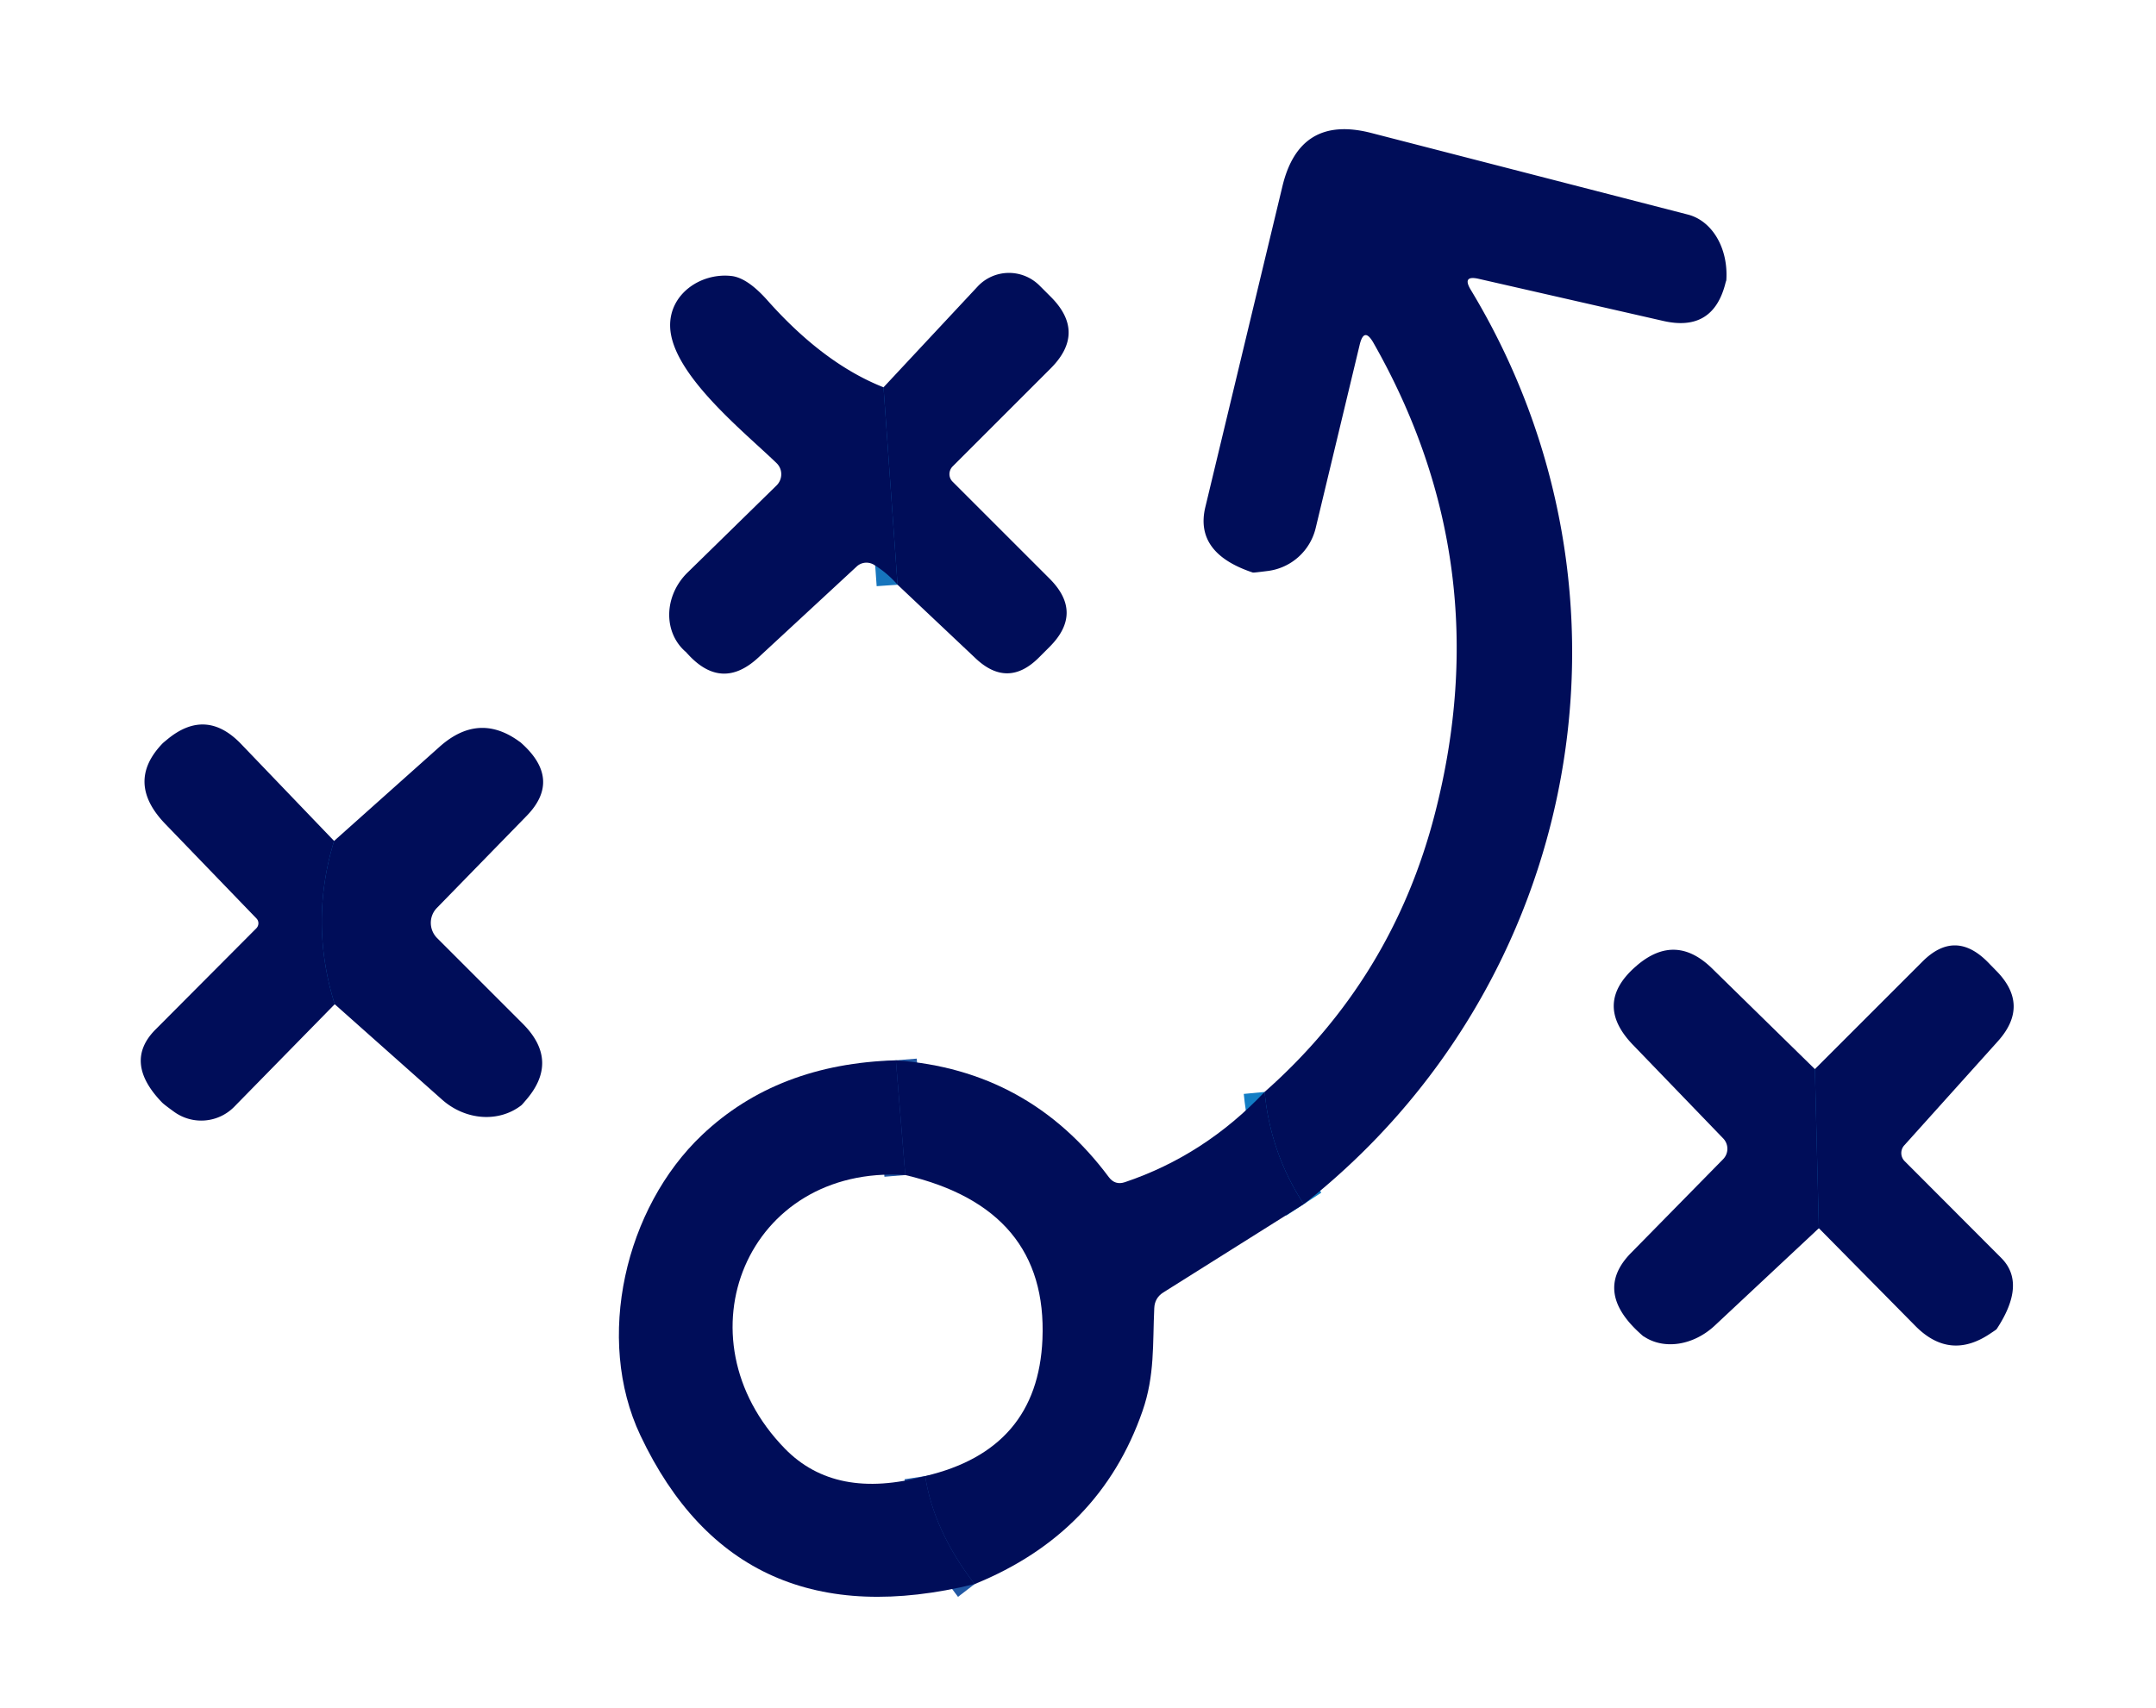 <svg color-interpolation-filters="sRGB" preserveAspectRatio="xMidYMid meet" viewBox="40.399 99.886 62.727 49.711" y="0" x="0" version="1.0" xmlns:xlink="http://www.w3.org/1999/xlink" xmlns="http://www.w3.org/2000/svg" style="max-height: 500px" width="62.727" height="49.711"><g><defs><linearGradient y2="0%" x2="100%" y1="0%" x1="0%" id="92"><stop stop-color="#fa71cd" offset="0%"/> <stop stop-color="#9b59b6" offset="100%"/></linearGradient><linearGradient y2="0%" x2="100%" y1="0%" x1="0%" id="93"><stop stop-color="#f9d423" offset="0%"/> <stop stop-color="#f83600" offset="100%"/></linearGradient><linearGradient y2="0%" x2="100%" y1="0%" x1="0%" id="94"><stop stop-color="#0064d2" offset="0%"/> <stop stop-color="#1cb0f6" offset="100%"/></linearGradient><linearGradient y2="0%" x2="100%" y1="0%" x1="0%" id="95"><stop stop-color="#f00978" offset="0%"/> <stop stop-color="#3f51b1" offset="100%"/></linearGradient><linearGradient y2="0%" x2="100%" y1="0%" x1="0%" id="96"><stop stop-color="#7873f5" offset="0%"/> <stop stop-color="#ec77ab" offset="100%"/></linearGradient><linearGradient y2="0%" x2="100%" y1="0%" x1="0%" id="97"><stop stop-color="#f9d423" offset="0%"/> <stop stop-color="#e14fad" offset="100%"/></linearGradient><linearGradient y2="0%" x2="100%" y1="0%" x1="0%" id="98"><stop stop-color="#009efd" offset="0%"/> <stop stop-color="#2af598" offset="100%"/></linearGradient><linearGradient y2="0%" x2="100%" y1="0%" x1="0%" id="99"><stop stop-color="#ffcc00" offset="0%"/> <stop stop-color="#00b140" offset="100%"/></linearGradient><linearGradient y2="0%" x2="100%" y1="0%" x1="0%" id="100"><stop stop-color="#d51007" offset="0%"/> <stop stop-color="#ff8177" offset="100%"/></linearGradient><linearGradient y2="0%" x2="100%" y1="0%" x1="0%" id="102"><stop stop-color="#a2b6df" offset="0%"/> <stop stop-color="#0c3483" offset="100%"/></linearGradient><linearGradient y2="0%" x2="100%" y1="0%" x1="0%" id="103"><stop stop-color="#7ac5d8" offset="0%"/> <stop stop-color="#eea2a2" offset="100%"/></linearGradient><linearGradient y2="0%" x2="100%" y1="0%" x1="0%" id="104"><stop stop-color="#00ecbc" offset="0%"/> <stop stop-color="#007adf" offset="100%"/></linearGradient><linearGradient y2="0%" x2="100%" y1="0%" x1="0%" id="105"><stop stop-color="#b88746" offset="0%"/> <stop stop-color="#fdf5a6" offset="100%"/></linearGradient></defs><g transform="translate(42.94,102.427)" class="icon-text-wrapper icon-svg-group iconsvg" fill="#B20101"><g transform="translate(0,0)" class="iconsvg-imagesvg"><g><rect class="image-rect" height="45.146" width="57.6" y="0" x="0" stroke-width="2" fill-opacity="0" fill="#B20101"/> <svg style="overflow: visible;" class="image-svg-svg primary" height="45.146" width="57.6" y="0" x="0"><svg viewBox="-1.242 -1.05 93.446 74.107" xmlns="http://www.w3.org/2000/svg"><g stroke-linecap="butt" fill="none" stroke-width="2"><path d="M 56.30 52.30 Q 54.71 49.87 54.43 46.94" stroke="#127dc4"/><path d="M36.82 45.43 37.27 50.91M38.22 65.29Q38.62 67.9 40.58 70.45" stroke="#2157a4"/><path d="M36.23 13.28 36.9 22.71M9.99 34.95Q8.8 38.84 10.02 42.75M80.71 45.85 80.9 53.45" stroke="#1675bd"/></g><path d="M 56.30 52.30 Q 54.71 49.87 54.43 46.94 Q 60.54 41.54 62.57 33.62 Q 65.63 21.71 59.63 11.16 Q 59.18 10.37 58.97 11.25 L 56.87 20.00 A 2.70 2.70 0.0 0 1 54.61 22.05 Q 53.91 22.14 53.87 22.13 Q 51.07 21.20 51.60 19.00 L 55.28 3.68 Q 56.10 0.25 59.52 1.13 L 74.65 5.03 A 3.15 2.48 -82.0 0 1 76.48 8.17 L 76.45 8.26 Q 75.87 10.66 73.47 10.11 L 64.66 8.10 Q 63.84 7.91 64.28 8.63 C 73.06 23.17 69.59 41.82 56.30 52.30 Z" fill="#000D59"/><path d="M 36.23 13.28 L 36.90 22.71 Q 36.39 22.13 35.76 21.75 A 0.69 0.68 39.2 0 0 34.96 21.83 L 30.24 26.20 Q 28.50 27.80 26.88 26.02 Q 26.81 25.95 26.81 25.94 A 2.69 2.43 -47.1 0 1 26.87 22.13 L 31.12 17.97 A 0.75 0.74 -45.3 0 0 31.12 16.90 C 29.58 15.41 26.11 12.65 26.04 10.39 C 25.99 8.83 27.49 7.81 28.94 7.96 Q 29.71 8.03 30.68 9.12 Q 33.37 12.15 36.23 13.28 Z" fill="#000D59"/><path d="M 36.90 22.71 L 36.23 13.28 L 40.72 8.47 A 2.06 2.05 44.0 0 1 43.68 8.42 L 44.21 8.95 Q 45.93 10.66 44.21 12.38 L 39.53 17.06 A 0.52 0.51 -45.4 0 0 39.53 17.79 L 44.16 22.42 Q 45.79 24.05 44.16 25.68 L 43.66 26.18 Q 42.17 27.68 40.63 26.23 L 36.90 22.71 Z" fill="#000D59"/><path d="M 9.99 34.95 Q 8.80 38.84 10.02 42.75 L 5.22 47.65 A 2.21 2.21 0.0 0 1 2.35 47.89 Q 1.88 47.55 1.78 47.45 Q -0.09 45.52 1.46 43.96 L 6.28 39.12 A 0.34 0.33 -45.6 0 0 6.28 38.65 L 1.93 34.14 Q 0.01 32.15 1.80 30.29 Q 1.84 30.25 2.00 30.12 Q 3.86 28.56 5.55 30.32 L 9.99 34.95 Z" fill="#000D59"/><path d="M 10.02 42.75 Q 8.80 38.84 9.99 34.95 L 15.03 30.45 Q 16.87 28.81 18.78 30.16 Q 18.86 30.22 18.87 30.22 Q 20.91 31.99 19.18 33.76 L 14.90 38.15 A 1.03 1.02 44.8 0 0 14.91 39.59 L 19.00 43.68 Q 20.80 45.48 19.11 47.38 Q 18.96 47.56 18.93 47.58 A 3.10 2.82 46.3 0 1 15.15 47.31 L 10.02 42.75 Z" fill="#000D59"/><path d="M 80.71 45.85 L 80.90 53.45 L 75.93 58.10 A 3.00 2.48 -48.7 0 1 72.57 58.64 Q 72.48 58.59 72.48 58.58 Q 70.09 56.51 71.92 54.64 L 76.33 50.15 A 0.71 0.71 0.0 0 0 76.33 49.16 L 72.02 44.69 Q 70.13 42.73 72.14 40.96 Q 72.17 40.94 72.22 40.89 Q 74.06 39.33 75.81 41.05 L 80.71 45.85 Z" fill="#000D59"/><path d="M 80.90 53.45 L 80.71 45.85 L 85.84 40.72 Q 87.39 39.16 88.95 40.72 L 89.34 41.12 Q 91.02 42.79 89.43 44.54 L 84.98 49.49 A 0.55 0.55 0.0 0 0 85.00 50.25 L 89.61 54.87 Q 90.83 56.09 89.39 58.27 Q 89.38 58.29 89.12 58.46 Q 87.17 59.80 85.51 58.12 L 80.90 53.45 Z" fill="#000D59"/><path d="M 36.82 45.43 L 37.27 50.91 C 29.72 50.41 26.32 58.65 31.52 63.98 Q 33.93 66.45 38.22 65.29 Q 38.62 67.90 40.58 70.45 Q 29.29 73.22 24.62 63.35 C 22.43 58.72 23.89 52.47 27.57 48.99 Q 31.16 45.59 36.82 45.43 Z" fill="#000D59"/><path d="M 54.43 46.94 Q 54.71 49.87 56.30 52.30 L 49.59 56.52 Q 49.18 56.78 49.16 57.27 C 49.08 58.98 49.19 60.48 48.60 62.18 Q 46.57 68.02 40.58 70.45 Q 38.62 67.90 38.22 65.29 Q 43.60 64.03 43.82 58.75 Q 44.08 52.51 37.27 50.91 L 36.82 45.43 Q 43.17 45.88 46.99 51.01 Q 47.29 51.41 47.76 51.25 Q 51.56 49.97 54.43 46.94 Z" fill="#000D59"/></svg></svg> </g></g> <g transform="translate(64.6,5.718)"><g class="tp-name iconsvg-namesvg" fill-rule=""><g transform="scale(1)"><g><path transform="translate(-1.93, 27.16)" d="M14.25-20.93L14.25-20.93Q10.5-20.93 8.52-18.6 6.55-16.28 6.55-12.15L6.55-12.15Q6.55-10.19 7.02-8.56 7.49-6.93 8.42-5.78 9.35-4.62 10.73-3.97 12.11-3.33 13.97-3.33L13.97-3.33Q15.12-3.33 15.96-3.41 16.8-3.5 17.29-3.64L17.29-3.64 17.29-12.36 21.7-12.36 21.7-0.7Q20.79-0.35 18.62 0.07 16.45 0.49 13.62 0.49L13.62 0.49Q10.99 0.49 8.82-0.35 6.65-1.19 5.13-2.8 3.61-4.41 2.77-6.76 1.93-9.1 1.93-12.15L1.93-12.15Q1.93-15.19 2.85-17.54 3.78-19.88 5.39-21.51 7-23.14 9.17-23.98 11.34-24.82 13.79-24.82L13.79-24.82Q15.47-24.82 16.78-24.59 18.1-24.36 19.04-24.08 19.99-23.8 20.6-23.49 21.21-23.17 21.46-23.03L21.46-23.03 20.13-19.43Q19.08-20.06 17.52-20.49 15.96-20.93 14.25-20.93ZM33.04-2.98L33.04-2.98Q35-2.98 36.02-3.19L36.02-3.19 36.02-7.88Q35.67-7.98 35-8.09 34.34-8.19 33.53-8.19L33.53-8.19Q32.83-8.19 32.11-8.09 31.4-7.98 30.82-7.7 30.24-7.42 29.89-6.91 29.54-6.41 29.54-5.64L29.54-5.64Q29.54-4.13 30.49-3.55 31.43-2.98 33.04-2.98ZM32.69-18.76L32.69-18.76Q34.79-18.76 36.23-18.24 37.66-17.71 38.52-16.77 39.38-15.82 39.74-14.47 40.11-13.13 40.11-11.52L40.11-11.52 40.11-0.42Q39.13-0.21 37.15 0.09 35.18 0.39 32.69 0.39L32.69 0.39Q31.05 0.39 29.68 0.07 28.32-0.25 27.35-0.95 26.39-1.65 25.85-2.77 25.3-3.89 25.3-5.53L25.3-5.53Q25.3-7.11 25.92-8.19 26.53-9.28 27.58-9.96 28.63-10.64 30.01-10.94 31.4-11.24 32.9-11.24L32.9-11.24Q33.6-11.24 34.37-11.15 35.14-11.06 36.02-10.85L36.02-10.85 36.02-11.55Q36.02-12.29 35.84-12.95 35.67-13.62 35.23-14.12 34.79-14.63 34.07-14.91 33.36-15.19 32.27-15.19L32.27-15.19Q30.8-15.19 29.58-14.98 28.35-14.77 27.58-14.49L27.58-14.49 27.05-17.92Q27.86-18.2 29.4-18.48 30.94-18.76 32.69-18.76ZM55.72 0L55.72-9.63Q55.72-12.5 55-13.77 54.28-15.05 52.33-15.05L52.33-15.05Q51.63-15.05 50.78-14.95 49.95-14.84 49.52-14.77L49.52-14.77 49.52 0 45.29 0 45.29-17.71Q46.52-18.06 48.49-18.38 50.47-18.69 52.67-18.69L52.67-18.69Q54.56-18.69 55.77-18.2 56.98-17.71 57.78-16.91L57.78-16.91Q58.17-17.19 58.77-17.5 59.36-17.82 60.09-18.08 60.83-18.34 61.65-18.52 62.48-18.69 63.31-18.69L63.31-18.69Q65.45-18.69 66.83-18.08 68.22-17.47 69-16.36 69.79-15.26 70.09-13.7 70.39-12.15 70.39-10.29L70.39-10.29 70.39 0 66.15 0 66.15-9.63Q66.15-12.5 65.45-13.77 64.75-15.05 62.76-15.05L62.76-15.05Q61.74-15.05 60.83-14.72 59.92-14.39 59.47-14.07L59.47-14.07Q59.75-13.2 59.85-12.22 59.95-11.24 59.95-10.12L59.95-10.12 59.95 0 55.72 0ZM74.55-9.07L74.55-9.07Q74.55-11.48 75.27-13.3 75.98-15.12 77.18-16.33 78.37-17.54 79.91-18.15 81.45-18.76 83.06-18.76L83.06-18.76Q86.84-18.76 88.95-16.42 91.07-14.07 91.07-9.42L91.07-9.42Q91.07-9.07 91.05-8.63 91.04-8.19 91-7.84L91-7.84 78.93-7.84Q79.1-5.64 80.48-4.43 81.87-3.22 84.49-3.22L84.49-3.22Q86.03-3.22 87.31-3.5 88.59-3.78 89.32-4.1L89.32-4.1 89.88-0.63Q89.53-0.46 88.92-0.26 88.31-0.07 87.52 0.09 86.73 0.25 85.82 0.35 84.91 0.46 83.97 0.46L83.97 0.46Q81.55 0.46 79.77-0.26 77.98-0.98 76.83-2.26 75.67-3.54 75.11-5.27 74.55-7 74.55-9.07ZM78.96-10.96L86.84-10.96Q86.84-11.83 86.59-12.62 86.34-13.41 85.87-13.98 85.4-14.56 84.72-14.89 84.04-15.23 83.09-15.23L83.09-15.23Q82.11-15.23 81.38-14.86 80.64-14.49 80.13-13.9 79.63-13.3 79.34-12.53 79.06-11.76 78.96-10.96L78.96-10.96ZM98.88-9.21L98.88-9.21Q98.88-6.41 100.2-4.81 101.54-3.22 103.88-3.22L103.88-3.22Q104.9-3.22 105.61-3.31 106.33-3.4 106.79-3.5L106.79-3.5 106.79-14Q106.23-14.39 105.3-14.72 104.37-15.05 103.32-15.05L103.32-15.05Q101.01-15.05 99.94-13.48 98.88-11.9 98.88-9.21ZM111.02-27.16L111.02-0.56Q109.76-0.18 107.85 0.14 105.95 0.46 103.84 0.46L103.84 0.46Q101.68 0.46 99.96-0.21 98.25-0.88 97.04-2.12 95.83-3.36 95.18-5.13 94.54-6.9 94.54-9.1L94.54-9.1Q94.54-11.27 95.08-13.04 95.62-14.81 96.67-16.07 97.72-17.33 99.23-18.01 100.73-18.69 102.69-18.69L102.69-18.69Q104.02-18.69 105.04-18.38 106.05-18.06 106.79-17.68L106.79-17.68 106.79-26.46 111.02-27.16ZM122.85-2.98L122.85-2.98Q124.81-2.98 125.83-3.19L125.83-3.19 125.83-7.88Q125.48-7.98 124.81-8.09 124.15-8.19 123.34-8.19L123.34-8.19Q122.64-8.19 121.92-8.09 121.2-7.98 120.63-7.7 120.05-7.42 119.7-6.91 119.35-6.41 119.35-5.64L119.35-5.64Q119.35-4.13 120.3-3.55 121.24-2.98 122.85-2.98ZM122.5-18.76L122.5-18.76Q124.6-18.76 126.03-18.24 127.47-17.71 128.33-16.77 129.19-15.82 129.55-14.47 129.92-13.13 129.92-11.52L129.92-11.52 129.92-0.42Q128.94-0.21 126.96 0.09 124.98 0.39 122.5 0.39L122.5 0.39Q120.86 0.39 119.49 0.07 118.13-0.25 117.16-0.95 116.2-1.65 115.66-2.77 115.12-3.89 115.12-5.53L115.12-5.53Q115.12-7.11 115.73-8.19 116.34-9.28 117.39-9.96 118.44-10.64 119.82-10.94 121.2-11.24 122.71-11.24L122.71-11.24Q123.41-11.24 124.18-11.15 124.95-11.06 125.83-10.85L125.83-10.85 125.83-11.55Q125.83-12.29 125.65-12.95 125.48-13.62 125.04-14.12 124.6-14.63 123.88-14.91 123.17-15.19 122.08-15.19L122.08-15.19Q120.61-15.19 119.39-14.98 118.16-14.77 117.39-14.49L117.39-14.49 116.87-17.92Q117.67-18.2 119.21-18.48 120.75-18.76 122.5-18.76ZM145.21-18.31L149.59-18.31Q146.75-7.88 143.01 0.6L143.01 0.6Q142.31 2.17 141.57 3.29 140.84 4.41 139.93 5.15 139.02 5.88 137.9 6.21 136.78 6.55 135.31 6.55L135.31 6.55Q134.33 6.55 133.37 6.34 132.41 6.13 131.91 5.88L131.91 5.88 132.69 2.49Q133.94 2.98 135.17 2.98L135.17 2.98Q136.81 2.98 137.74 2.19 138.67 1.4 139.37-0.25L139.37-0.25Q137.38-4.1 135.54-8.65 133.7-13.2 132.26-18.31L132.26-18.31 136.78-18.31Q137.13-16.84 137.64-15.12 138.14-13.41 138.74-11.64 139.33-9.87 140-8.12 140.66-6.37 141.33-4.87L141.33-4.87Q142.45-7.98 143.43-11.5 144.41-15.02 145.21-18.31L145.21-18.31ZM157.57-2.31L157.57-2.31Q157.57-1.09 156.75-0.32 155.92 0.46 154.77 0.46L154.77 0.46Q153.58 0.46 152.77-0.32 151.97-1.09 151.97-2.31L151.97-2.31Q151.97-3.54 152.77-4.32 153.58-5.11 154.77-5.11L154.77-5.11Q155.92-5.11 156.75-4.32 157.57-3.54 157.57-2.31ZM183.96 0L179.2 0Q178.71-1.44 178.19-2.84 177.66-4.24 177.17-5.71L177.17-5.71 166.95-5.71Q166.46-4.24 165.95-2.82 165.44-1.4 164.95 0L164.95 0 160.37 0Q161.73-3.89 162.96-7.18 164.19-10.47 165.36-13.41 166.53-16.35 167.69-19.01 168.84-21.67 170.06-24.26L170.06-24.26 174.23-24.26Q175.45-21.67 176.61-19.01 177.76-16.35 178.94-13.41 180.11-10.47 181.35-7.18 182.59-3.89 183.96 0L183.96 0ZM172.06-19.57L172.06-19.57Q171.25-17.71 170.22-15.05 169.19-12.39 168.07-9.28L168.07-9.28 176.05-9.28Q174.93-12.39 173.88-15.09 172.83-17.78 172.06-19.57ZM187.04 0L187.04-24.26 191.45-24.26 191.45 0 187.04 0Z"/></g> </g></g> </g></g><defs/></g></svg>